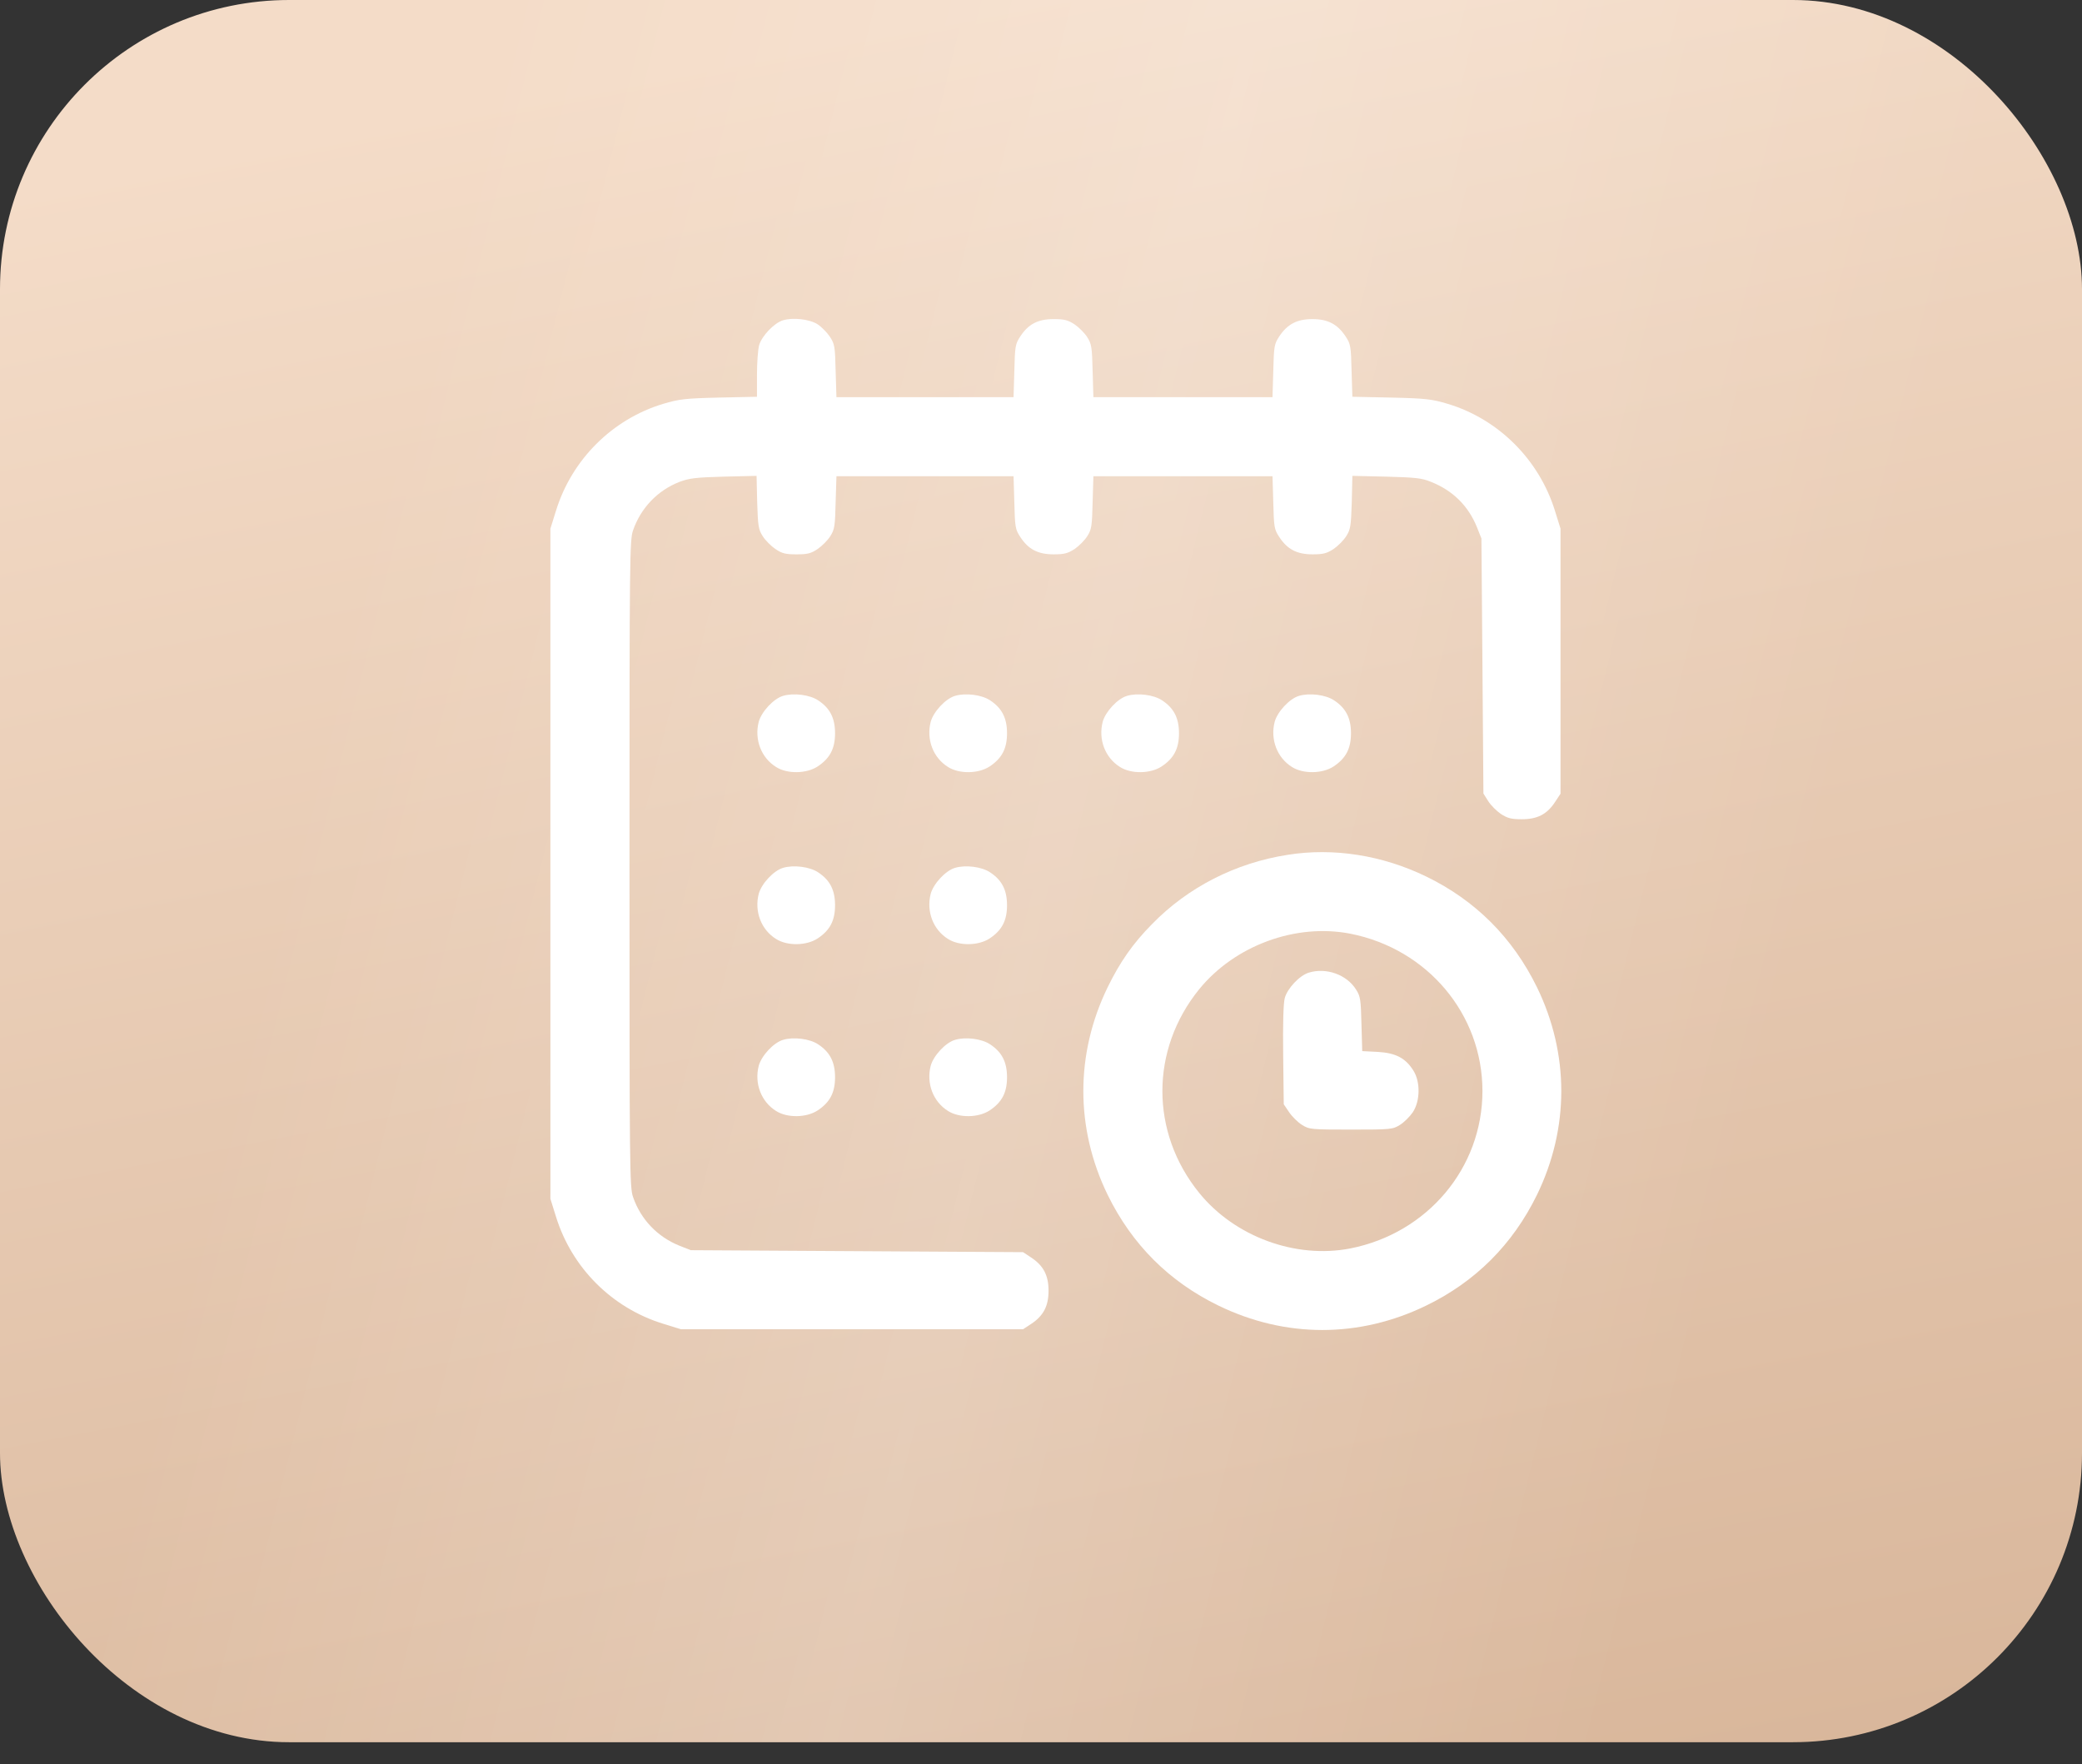 <?xml version="1.0" encoding="UTF-8"?> <svg xmlns="http://www.w3.org/2000/svg" width="72" height="61" viewBox="0 0 72 61" fill="none"><rect x="0" y="0" width="72" height="61" fill="#333333" stroke="none"/> <rect width="72" height="60.245" rx="10" fill="url(#paint0_linear_209_79)"></rect> <rect width="72" height="60.245" rx="10" fill="url(#paint1_linear_209_79)" fill-opacity="0.2"></rect> <path d="M27.08 11.075C26.773 11.164 26.342 11.622 26.253 11.936C26.212 12.08 26.178 12.538 26.178 12.955V13.72L24.865 13.748C23.683 13.775 23.484 13.802 22.931 13.966C21.181 14.493 19.773 15.887 19.226 17.665L19.034 18.28V29.867V41.454L19.226 42.069C19.773 43.839 21.16 45.227 22.931 45.774L23.546 45.965H29.466H35.379L35.659 45.781C36.083 45.501 36.261 45.166 36.261 44.632C36.261 44.099 36.083 43.764 35.659 43.484L35.379 43.299L29.637 43.265L23.888 43.231L23.491 43.074C22.732 42.766 22.158 42.165 21.892 41.392C21.775 41.064 21.769 40.449 21.769 29.867C21.769 19.285 21.775 18.669 21.892 18.341C22.158 17.569 22.739 16.96 23.491 16.666C23.833 16.537 24.052 16.509 25.023 16.482L26.164 16.455L26.185 17.371C26.212 18.184 26.226 18.307 26.376 18.54C26.465 18.683 26.663 18.881 26.814 18.984C27.046 19.141 27.169 19.169 27.545 19.169C27.921 19.169 28.044 19.141 28.276 18.984C28.427 18.881 28.625 18.683 28.714 18.54C28.864 18.307 28.878 18.184 28.898 17.371L28.926 16.468H31.988H35.051L35.078 17.377C35.099 18.232 35.112 18.307 35.283 18.567C35.563 18.998 35.898 19.169 36.438 19.169C36.808 19.169 36.931 19.134 37.163 18.984C37.313 18.881 37.512 18.683 37.601 18.54C37.751 18.307 37.765 18.184 37.785 17.371L37.812 16.468H40.909H44.006L44.033 17.377C44.054 18.232 44.067 18.307 44.238 18.567C44.519 18.998 44.853 19.169 45.394 19.169C45.763 19.169 45.886 19.134 46.118 18.984C46.269 18.881 46.467 18.683 46.556 18.54C46.706 18.307 46.72 18.184 46.747 17.371L46.768 16.455L47.943 16.482C48.935 16.509 49.167 16.53 49.481 16.66C50.24 16.96 50.773 17.487 51.074 18.225L51.231 18.622L51.266 23.031L51.3 27.44L51.464 27.7C51.553 27.843 51.751 28.041 51.901 28.144C52.134 28.294 52.257 28.329 52.626 28.329C53.166 28.329 53.501 28.158 53.781 27.727L53.966 27.447V22.867V18.28L53.774 17.665C53.227 15.894 51.819 14.493 50.069 13.966C49.516 13.802 49.317 13.775 48.107 13.748L46.768 13.72L46.74 12.818C46.72 11.97 46.706 11.895 46.535 11.635C46.255 11.211 45.92 11.034 45.387 11.034C44.853 11.034 44.519 11.211 44.238 11.635C44.067 11.895 44.054 11.97 44.033 12.825L44.006 13.734H40.909H37.812L37.785 12.825C37.765 12.018 37.751 11.895 37.601 11.663C37.512 11.519 37.313 11.321 37.163 11.218C36.931 11.068 36.808 11.034 36.438 11.034C35.898 11.034 35.563 11.205 35.283 11.635C35.112 11.895 35.099 11.97 35.078 12.825L35.051 13.734H31.988H28.926L28.898 12.825C28.878 11.97 28.864 11.895 28.693 11.635C28.591 11.485 28.399 11.293 28.27 11.211C27.989 11.034 27.415 10.972 27.08 11.075Z" fill="white"></path> <path d="M27.08 24.063C26.752 24.159 26.335 24.61 26.239 24.959C26.082 25.567 26.321 26.203 26.841 26.524C27.23 26.77 27.893 26.756 28.276 26.504C28.7 26.223 28.878 25.888 28.878 25.355C28.878 24.829 28.7 24.487 28.297 24.22C28.003 24.022 27.442 23.954 27.08 24.063Z" fill="white"></path> <path d="M33.027 24.063C32.699 24.159 32.282 24.61 32.186 24.959C32.029 25.567 32.268 26.203 32.788 26.524C33.178 26.77 33.841 26.756 34.224 26.504C34.647 26.223 34.825 25.888 34.825 25.355C34.825 24.829 34.647 24.487 34.244 24.22C33.95 24.022 33.389 23.954 33.027 24.063Z" fill="white"></path> <path d="M38.974 24.063C38.646 24.159 38.229 24.61 38.134 24.959C37.976 25.567 38.216 26.203 38.735 26.524C39.125 26.77 39.788 26.756 40.171 26.504C40.595 26.223 40.772 25.888 40.772 25.355C40.772 24.829 40.595 24.487 40.191 24.22C39.897 24.022 39.337 23.954 38.974 24.063Z" fill="white"></path> <path d="M44.922 24.063C44.594 24.159 44.177 24.61 44.081 24.959C43.924 25.567 44.163 26.203 44.682 26.524C45.072 26.77 45.735 26.756 46.118 26.504C46.542 26.223 46.72 25.888 46.72 25.355C46.72 24.829 46.542 24.487 46.139 24.22C45.845 24.022 45.284 23.954 44.922 24.063Z" fill="white"></path> <path d="M44.532 29.559C42.727 29.84 41.08 30.68 39.836 31.959C39.18 32.622 38.728 33.271 38.305 34.139C37.184 36.443 37.184 39.013 38.305 41.317C39.145 43.033 40.431 44.318 42.133 45.145C44.45 46.273 47.007 46.273 49.324 45.145C51.026 44.318 52.312 43.033 53.152 41.317C54.273 39.013 54.273 36.443 53.152 34.139C52.312 32.424 51.026 31.138 49.324 30.311C47.807 29.573 46.118 29.306 44.532 29.559ZM46.699 32.287C49.365 32.813 51.266 35.069 51.266 37.728C51.266 40.388 49.365 42.643 46.699 43.17C44.806 43.539 42.7 42.766 41.47 41.249C39.774 39.157 39.774 36.3 41.47 34.208C42.7 32.697 44.806 31.918 46.699 32.287Z" fill="white"></path> <path d="M45.263 33.633C44.942 33.729 44.518 34.18 44.429 34.515C44.382 34.7 44.361 35.397 44.375 36.491L44.395 38.186L44.58 38.459C44.682 38.61 44.881 38.808 45.024 38.897C45.277 39.054 45.325 39.061 46.719 39.061C48.114 39.061 48.162 39.054 48.415 38.897C48.558 38.808 48.757 38.61 48.859 38.459C49.112 38.077 49.126 37.414 48.88 37.024C48.613 36.593 48.271 36.409 47.642 36.374L47.109 36.347L47.082 35.411C47.061 34.577 47.048 34.454 46.897 34.221C46.576 33.702 45.865 33.449 45.263 33.633Z" fill="white"></path> <path d="M27.08 30.01C26.752 30.106 26.335 30.557 26.239 30.906C26.082 31.514 26.321 32.15 26.841 32.471C27.23 32.717 27.893 32.704 28.276 32.451C28.7 32.171 28.878 31.836 28.878 31.302C28.878 30.776 28.7 30.434 28.297 30.168C28.003 29.969 27.442 29.901 27.08 30.01Z" fill="white"></path> <path d="M33.027 30.01C32.699 30.106 32.282 30.557 32.186 30.906C32.029 31.514 32.268 32.15 32.788 32.471C33.178 32.717 33.841 32.704 34.224 32.451C34.647 32.171 34.825 31.836 34.825 31.302C34.825 30.776 34.647 30.434 34.244 30.168C33.95 29.969 33.389 29.901 33.027 30.01Z" fill="white"></path> <path d="M27.08 35.958C26.752 36.053 26.335 36.505 26.239 36.853C26.082 37.462 26.321 38.097 26.841 38.419C27.23 38.665 27.893 38.651 28.276 38.398C28.7 38.118 28.878 37.783 28.878 37.25C28.878 36.723 28.7 36.382 28.297 36.115C28.003 35.917 27.442 35.848 27.08 35.958Z" fill="white"></path> <path d="M33.027 35.958C32.699 36.053 32.282 36.505 32.186 36.853C32.029 37.462 32.268 38.097 32.788 38.419C33.178 38.665 33.841 38.651 34.224 38.398C34.647 38.118 34.825 37.783 34.825 37.25C34.825 36.723 34.647 36.382 34.244 36.115C33.95 35.917 33.389 35.848 33.027 35.958Z" fill="white"></path> <defs> <linearGradient id="paint0_linear_209_79" x1="33.6" y1="-3.37418e-06" x2="48.26" y2="75.434" gradientUnits="userSpaceOnUse"> <stop stop-color="#F4DCC8"></stop> <stop offset="1" stop-color="#D4B093"></stop> </linearGradient> <linearGradient id="paint1_linear_209_79" x1="17" y1="-1.76988e-06" x2="67.428" y2="12.491" gradientUnits="userSpaceOnUse"> <stop stop-color="white" stop-opacity="0"></stop> <stop offset="0.497" stop-color="white"></stop> <stop offset="1" stop-color="white" stop-opacity="0"></stop> </linearGradient> </defs> </svg> 